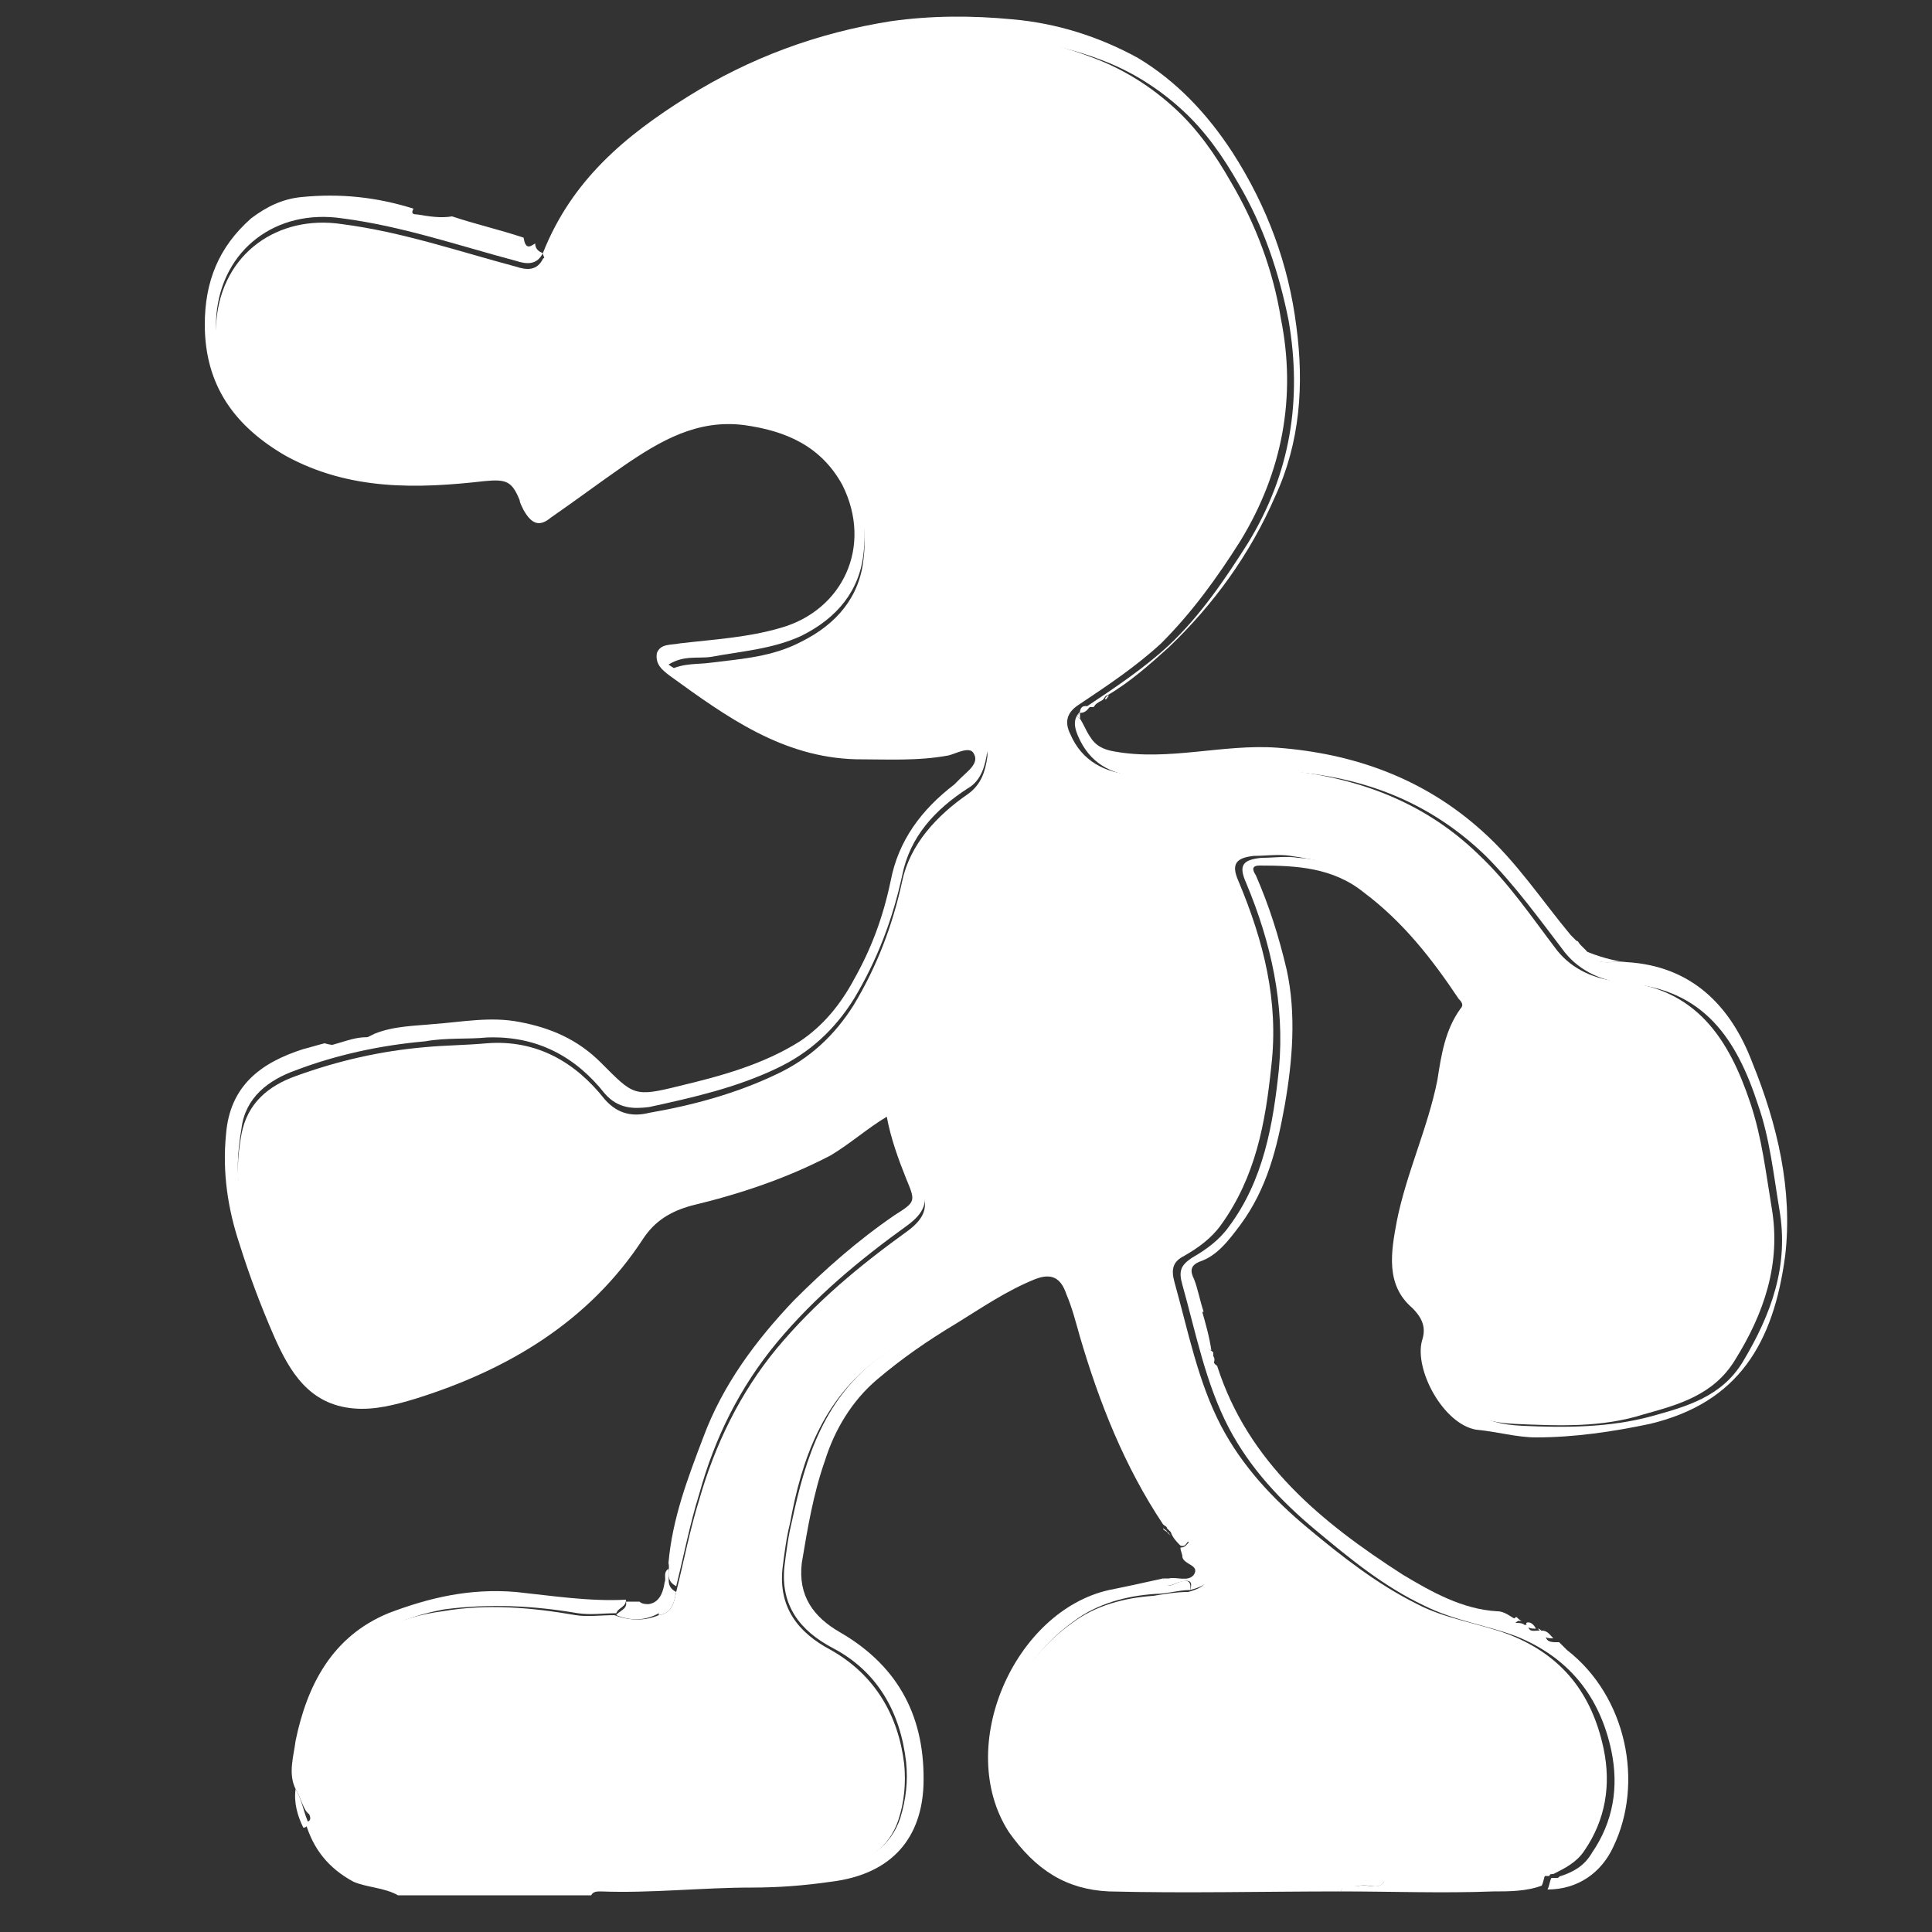 <svg xmlns="http://www.w3.org/2000/svg" xmlns:xlink="http://www.w3.org/1999/xlink" id="Layer_1" x="0px" y="0px" width="100px" height="100px" viewBox="0 0 100 100" style="enable-background:new 0 0 100 100;" xml:space="preserve"><rect x="0" y="0" width="100" height="100" fill="#333333" stroke="none"/><style type="text/css">	.st0{fill:#FFFFFF;}</style><g>	<path class="st0" d="M15.3,92.6c-0.4-0.8-0.1-1.7,0-2.5c0.6-2.9,1.9-5.4,4.8-6.6c2.1-0.8,4.2-1.3,6.6-1.1c1.9,0.2,3.8,0.5,5.7,0.4  c0,0.4-0.4,0.4-0.5,0.7c-0.7,0-1.3,0.1-2,0c-2.3-0.4-4.6-0.5-6.9-0.2c-2.2,0.4-4.2,1.3-5.5,3.2c-1.5,2.2-1.9,4.6-1.4,7.1  c0.2,1.1,0.6,2.1,1.6,2.8c1.2,0.9,2.6,1.1,4,1.1c2.4,0,4.8,0,7.2-0.1c3.3-0.2,6.6-0.2,9.9-0.4c1.6-0.1,3.1-0.1,4.7-0.4  c1.4-0.3,2.6-1,3.1-2.5c0.3-1,0.4-1.9,0.3-2.9c-0.3-2.6-1.5-4.7-3.8-5.9c-1.7-0.9-2.7-2.2-2.5-4.2c0.1-0.8,0.2-1.6,0.4-2.4  c0.7-3.3,1.7-6.4,4.6-8.5c2.5-1.8,4.9-3.5,7.8-4.6c1.3-0.5,2.1-0.2,2.5,1.2c0.4,1.2,0.7,2.4,1.1,3.6c1.2,3.3,2.6,6.4,4.6,9.3  c-0.2,0.1-0.2,0.4-0.5,0.3c-0.2-0.2-0.4-0.4-0.5-0.7c-0.1-0.1-0.1-0.1-0.2-0.2l0,0c0-0.1-0.1-0.1-0.2-0.2c-2-3-3.3-6.3-4.3-9.7  c-0.2-0.7-0.4-1.5-0.7-2.2c-0.3-0.9-0.8-1.1-1.6-0.8c-1.5,0.6-2.8,1.5-4.1,2.3c-1.5,0.9-2.8,1.8-4.1,2.9c-1.3,1.1-2.2,2.6-2.7,4.2  c-0.6,1.7-0.9,3.5-1.2,5.3c-0.2,1.7,0.6,2.8,2,3.6c3.1,1.8,4.4,4.5,4.3,7.9c-0.1,2.6-1.5,4.6-4.8,5c-1.4,0.2-2.7,0.3-4.1,0.3  c-2.6,0-5.2,0.3-7.8,0.2c-0.2,0-0.4,0-0.5,0.2c-3.4,0-6.7,0-10,0c-0.7-0.4-1.6-0.4-2.3-0.7c-1.3-0.7-2.1-1.7-2.5-3.1  c0.3,0,0.3-0.2,0.2-0.4C15.7,93.7,15.6,93.1,15.3,92.6z"></path>	<path class="st0" d="M55.9,37.2c0.2,0.3,0.3,0.6,0.5,0.9c0.3,0.5,0.7,0.7,1.3,0.8c2.8,0.5,5.6-0.4,8.4-0.2c4,0.3,7.6,1.6,10.6,4.3  c1.8,1.6,3.1,3.6,4.6,5.4c0.1,0.1,0.2,0.2,0.3,0.3c0.1,0,0.1,0.1,0.2,0.2c0.1,0.1,0.2,0.2,0.3,0.3c0.5,0.9,1.3,0.5,2.1,0.6  c3.4,0.2,5.4,2.3,6.5,5.2c1.3,3.2,2.1,6.6,1.7,10c-0.6,4.5-2.4,7.6-7,8.7c-1.9,0.4-3.9,0.7-5.9,0.7c-1,0-2-0.3-3.1-0.4  c-1.7-0.3-3.2-3.1-2.8-4.6c0.2-0.6,0.1-1.1-0.5-1.7c-1.4-1.2-1.1-2.9-0.8-4.5c0.5-2.5,1.6-4.8,2.1-7.3c0.2-1.3,0.4-2.6,1.2-3.7  c0.2-0.2,0-0.4-0.1-0.5c-1.4-2.1-2.9-4-4.9-5.5c-1.6-1.3-3.5-1.4-5.4-1.4c-0.4,0-0.4,0.2-0.2,0.5c0.7,1.6,1.2,3.2,1.6,4.9  c0.5,2.3,0.3,4.7-0.1,7c-0.4,2.2-0.9,4.3-2.3,6.2c-0.6,0.8-1.2,1.6-2.1,1.9c-0.5,0.2-0.5,0.5-0.3,0.9c0.2,0.5,0.3,1.1,0.5,1.7  c0,0-0.1,0-0.2,0c0,0-0.1,0-0.1-0.1c0,0,0,0.1,0.1,0.1c0.1,0.7,0,1.6,0.7,2.1l0,0.1c0,0.2-0.1,0.4,0.2,0.6c1.6,5,5.4,8.1,9.6,10.8  c1.5,0.9,3.1,1.8,4.9,1.9c0.4,0,0.7,0.3,1.1,0.5c-0.1,0-0.1,0.1-0.2,0.1c0.2,0,0.4,0,0.5,0.1c0.1,0,0.1,0,0.2,0  c0,0.4,0.3,0.3,0.5,0.3c0.1,0,0.1,0,0.2,0c0.1,0.1,0.1,0.1,0.2,0.2l0,0c0,0.4,0.3,0.4,0.6,0.4c0.1,0,0.1,0,0.1,0  c0.1,0.1,0.1,0.1,0.2,0.2l0,0c0.1,0.1,0.1,0.1,0.2,0.2c3.1,2.4,4,6.9,2.4,10.2c-0.6,1.3-1.8,2.2-3.4,2.2c0.1-0.2,0.1-0.4,0.2-0.6  c0.1,0,0.2,0,0.3,0c0.1,0,0.1-0.1,0.2-0.1c0.6-0.2,1.2-0.5,1.6-1.2c1.1-1.6,1.4-3.4,1-5.3c-0.6-2.8-2.2-4.8-4.9-5.9  c-1.6-0.6-3.2-0.8-4.8-1.6c-2.1-1-3.8-2.4-5.6-3.9c-1.8-1.5-3.4-3.2-4.5-5.3c-1.2-2.3-1.7-4.9-2.4-7.4c-0.2-0.7-0.1-1,0.5-1.4  c0.7-0.4,1.4-0.9,1.9-1.6c1.8-2.4,2.3-5.3,2.6-8.2c0.3-3.3-0.4-6.5-1.7-9.6c-0.4-0.9-0.2-1.2,0.8-1.3c0.6,0,1.3-0.1,1.9,0  c1.4,0.1,2.8,0.5,4,1.4c1.9,1.3,3.3,3.1,4.7,4.9c0.4,0.6,1.2,1.2,0.8,2.1c-0.6,1.2-0.9,2.4-1.1,3.7c-0.6,2.9-2,5.5-2.2,8.4  c-0.1,1,0.2,2.3,1.1,2.8c0.6,0.4,0.7,0.8,0.5,1.4c-0.2,0.7-0.2,1.3,0,1.9c0.5,1.9,1.6,2.7,3.8,2.8c2.2,0.1,4.5,0.1,6.7-0.5  c1.8-0.5,3.6-1,4.7-2.8c1.5-2.5,2.4-5,1.9-7.9c-0.3-1.8-0.5-3.7-1.1-5.4c-1.1-3.4-2.8-6-6.8-6.3c-1.2-0.1-2.4-0.6-3.2-1.6  c-1.3-1.7-2.6-3.5-4.1-5c-3-2.9-6.6-4.2-10.7-4.4c-2.4-0.2-4.8,0.5-7.2,0.3c-1.5-0.1-2.6-0.7-3.2-2.1c-0.3-0.7-0.2-1.1,0.4-1.5  c1.5-1,3-2,4.3-3.2c1.6-1.5,2.9-3.4,4.1-5.3c2.2-3.6,2.8-7.4,2.1-11.5c-0.5-2.5-1.3-4.9-2.6-7.1c-0.8-1.4-1.7-2.7-2.9-3.8  c-1.2-1.1-2.6-2-4.2-2.6c-1.3-0.5-2.6-0.8-4-1c-1.5-0.1-3.1-0.2-4.7-0.1c-2.6,0.2-5.1,0.9-7.6,1.8c-2.2,0.8-4.2,1.9-6,3.3  c-1.4,1.1-2.8,2.2-4,3.6c-0.8,0.9-1.3,2-2.2,2.9c-0.2-0.1-0.4-0.3-0.4-0.5C29.6,9.3,32.4,7,35.6,5c3.2-2,6.7-3.3,10.5-3.9  c2.1-0.3,4.2-0.3,6.3-0.1c2.3,0.2,4.5,0.9,6.5,2c2,1.2,3.6,2.9,4.9,4.9c1.8,2.8,2.9,5.8,3.3,9c0.4,3,0.2,6-1.1,8.8  c-1.3,3-3.2,5.6-5.5,7.8c-1,0.9-2,1.8-3.2,2.5c-0.1,0-0.1,0.1-0.2,0.2c-0.1,0.1-0.2,0.1-0.3,0.2c-0.1,0-0.1,0.1-0.2,0.2  c0,0-0.1,0-0.2,0c-0.3,0-0.5,0-0.5,0.3l0,0C55.8,37,55.7,37.1,55.9,37.2z"></path>	<path class="st0" d="M27.7,12.6c0,0.2,0.1,0.4,0.4,0.5c-0.3,0.6-0.8,0.6-1.4,0.4c-3-0.8-5.9-1.8-9-2.2c-3.4-0.5-6.2,1.6-6.5,5  c-0.2,2.8,0.9,5.1,3.3,6.6c2,1.2,4.1,1.7,6.4,1.7c1.5,0,3-0.1,4.5-0.2c1.6-0.1,1.6-0.1,2.1,1.5c0.2,0.6,0.4,0.7,0.8,0.3  c1.5-1.3,3.1-2.4,4.7-3.4c2.2-1.4,4.4-1.8,6.9-1.1c3.3,1,5.2,3.5,4.8,6.9c-0.2,2-1.4,3.4-3.2,4.3c-1.5,0.7-3.1,0.8-4.7,1.1  c-0.7,0.1-1.4-0.1-2.2,0.4c1.1,0.7,2.1,1.4,3.1,2c1.8,1.1,3.6,2.1,5.7,2.2c2.2,0.1,4.3,0.3,6.5-0.5c0.7-0.2,1.3,0.2,1.2,0.8  c-0.1,0.7-0.3,1.5-1,1.9c-1.7,1.1-3,2.5-3.4,4.5c-0.5,2.3-1.3,4.4-2.5,6.4c-1,1.6-2.3,2.8-4,3.6c-2.1,1-4.3,1.5-6.6,2  c-0.8,0.1-1.6,0.1-2.3-0.7c-1.5-1.9-3.5-3-6.1-2.9c-1,0.1-2.1,0-3.2,0.2c-2.3,0.2-4.6,0.7-6.7,1.5c-1.4,0.5-2.6,1.4-2.8,3  c-0.2,1.2-0.3,2.4,0,3.5c0.7,2.9,1.4,5.7,2.9,8.3c1.1,1.9,2.6,2.4,4.8,1.9c2.3-0.5,4.5-1.4,6.5-2.7c2.4-1.5,4.7-3.2,6.1-5.8  c0.5-1,1.3-1.5,2.3-1.8c0.5-0.2,1.1-0.2,1.6-0.4c1.9-0.5,3.8-1.1,5.6-2.1c1.1-0.6,2-1.4,3-2.1c0.7-0.5,1-0.4,1.2,0.4  c0.4,1.2,0.8,2.5,1.2,3.7c0.4,0.9,0.1,1.5-0.7,2.1c-2.5,1.8-4.8,3.7-6.8,6.1c-1.9,2.3-3.2,4.9-4,7.8c-0.5,1.6-0.8,3.2-1.2,4.8  c-0.6-0.3-0.3-0.8-0.4-1.2c0.2-2.3,1-4.4,1.8-6.5c1-2.7,2.7-5,4.7-7.1c1.6-1.6,3.3-3.1,5.2-4.4c1.1-0.7,1.1-0.7,0.6-1.9  c-0.4-1-0.8-2.1-1-3.2c-1,0.6-1.9,1.4-2.9,2c-2.3,1.2-4.7,2-7.2,2.6c-1.1,0.3-1.9,0.8-2.5,1.7c-2.8,4.3-7,6.8-11.8,8.3  c-1,0.3-2.1,0.6-3.2,0.5c-2.3-0.2-3.3-1.9-4.1-3.7c-0.7-1.6-1.3-3.2-1.8-4.8c-0.6-1.8-0.9-3.7-0.7-5.7c0.2-2.5,1.8-3.7,4-4.4  c0.4-0.1,0.7-0.2,1.1-0.3c1,0.3,1.8-0.1,2.6-0.5c1-0.4,2.1-0.4,3.1-0.5c1.4-0.1,2.9-0.4,4.4-0.1c1.6,0.3,3,0.9,4.2,2.1  c1.7,1.7,1.7,1.8,4.1,1.2c2.1-0.5,4.3-1.1,6.2-2.3c1.2-0.8,2.1-1.9,2.8-3.2c0.9-1.6,1.5-3.2,1.9-5.1c0.4-2.1,1.6-3.7,3.3-5  c0.1-0.1,0.2-0.2,0.3-0.3c0.4-0.4,1-0.8,0.7-1.3c-0.2-0.4-0.9,0-1.3,0.1c-1.6,0.3-3.2,0.2-4.8,0.2c-3.8-0.1-6.7-2.2-9.6-4.3  c-0.4-0.3-0.8-0.6-0.7-1.2c0.2-0.5,0.7-0.4,1.2-0.5c1.7-0.2,3.5-0.3,5.2-0.8c3.2-0.9,4.8-4.2,3.2-7.4c-1.1-2-2.9-2.8-5.1-3.1  c-2.4-0.3-4.3,0.8-6.2,2.1c-1.3,0.9-2.5,1.8-3.8,2.7c-0.6,0.5-1,0.3-1.4-0.4c-0.1-0.2-0.2-0.4-0.2-0.5c-0.4-1-0.7-1.1-1.8-1  c-3.5,0.4-7,0.5-10.3-1.3c-2.6-1.5-4.2-3.6-4.2-6.8c0-2.2,0.7-4,2.4-5.5c0.8-0.6,1.6-1,2.6-1.1c2-0.2,3.9,0,5.8,0.6  c-0.1,0.2-0.1,0.3,0.2,0.3c0.6,0.1,1.2,0.2,1.8,0.1c1.2,0.4,2.5,0.7,3.7,1.1C27.2,12.9,27.4,12.8,27.7,12.6z"></path>	<path class="st0" d="M69.4,97.9c-4,0-8,0.1-12,0c-2.2-0.1-3.8-1.1-5.2-3.1c-2.8-4.4,0.3-11.4,5.2-12.5c1-0.2,1.9-0.4,2.8-0.6  c0.2,0.6,0.5,0.3,0.8,0.2c0.3-0.1,0.7-0.2,0.6,0.4c-0.6,0-1.2,0.2-1.8,0.2c-1.5,0.1-3,0.5-4.2,1.4c-2.5,1.8-3.7,4.2-3.6,7.3  c0.2,4,2.2,5.9,6,6c4.5,0.2,9.1,0.1,13.7,0.1c-0.3,0.6-0.8,0.2-1.3,0.3C70.1,97.7,69.6,97.4,69.4,97.9z"></path>	<path class="st0" d="M69.4,97.9c0.2-0.6,0.7-0.2,1-0.3c0.4-0.1,1,0.3,1.3-0.3c2.8,0,5.5-0.1,8.3-0.3c-0.1,0.2-0.1,0.4-0.2,0.6  c-0.8,0.3-1.7,0.3-2.5,0.3C74.7,98,72,97.9,69.4,97.9z"></path>	<path class="st0" d="M61.6,82.3c0.2-0.6-0.2-0.5-0.6-0.4c-0.3,0.1-0.7,0.4-0.8-0.2c0.1,0,0.2,0,0.3,0c0.4-0.1,1,0.2,1.3-0.2  c0.3-0.5-0.5-0.5-0.6-0.9c0-0.2-0.1-0.3-0.1-0.5c0.3,0,0.3-0.2,0.5-0.3c0.2,0.3,0.5,0.6,0.7,1C62.8,81.7,62.7,82,61.6,82.3z"></path>	<path class="st0" d="M31.9,83.6c0.1-0.2,0.6-0.3,0.5-0.7c0.2,0,0.5,0,0.7,0c0.3,0.3,1-0.1,1,0.6C33.4,83.9,32.6,83.9,31.9,83.6z"></path>	<path class="st0" d="M34.1,83.6c0-0.7-0.8-0.3-1-0.6c0.9,0.2,1.2-0.4,1.3-1.1c0.1-0.2-0.1-0.5,0.2-0.7c0.1,0.4-0.2,0.9,0.4,1.2  C34.9,82.9,34.8,83.5,34.1,83.6z"></path>	<path class="st0" d="M19.2,53.7c-0.8,0.4-1.6,0.9-2.6,0.5C17.5,54.1,18.3,53.6,19.2,53.7z"></path>	<path class="st0" d="M15.3,92.6c0.3,0.5,0.4,1.1,0.6,1.6c0.1,0.2,0,0.4-0.2,0.4C15.4,94,15.2,93.3,15.3,92.6z"></path>	<path class="st0" d="M62,67.8c0,0,0.1,0,0.2,0c0.2,0.7,0.4,1.4,0.5,2.1C61.9,69.4,62.1,68.6,62,67.8L62,67.8z"></path>	<path class="st0" d="M23.1,11.8c-0.6,0-1.2,0-1.8-0.1c-0.2-0.1-0.2-0.2-0.2-0.3C21.8,11.4,22.5,11.4,23.1,11.8z"></path>	<path class="st0" d="M84.1,49.8c-0.7-0.1-1.6,0.3-2.1-0.6C82.7,49.5,83.4,49.7,84.1,49.8z"></path>	<path class="st0" d="M55.9,36.9c0-0.4,0.3-0.4,0.5-0.3C56.3,36.7,56.2,36.9,55.9,36.9z"></path>	<path class="st0" d="M79.5,84.3c-0.2,0-0.5,0-0.5-0.3C79.2,83.9,79.4,84.1,79.5,84.3z"></path>	<path class="st0" d="M80.4,84.8c-0.3,0-0.5,0-0.6-0.4C80.1,84.4,80.2,84.6,80.4,84.8z"></path>	<path class="st0" d="M78.8,83.9c-0.2,0-0.4,0-0.5-0.1c0.1,0,0.1-0.1,0.2-0.1C78.6,83.8,78.7,83.9,78.8,83.9z"></path>	<path class="st0" d="M62.8,70.6c-0.2-0.2-0.2-0.4-0.2-0.6C62.9,70.2,62.9,70.4,62.8,70.6z"></path>	<path class="st0" d="M55.9,37.2c-0.2-0.1-0.1-0.2,0-0.3C55.9,37,55.9,37.1,55.9,37.2z"></path>	<path class="st0" d="M57.2,36.2c0.1,0,0.1-0.1,0.2-0.2C57.3,36,57.2,36.1,57.2,36.2z"></path>	<path class="st0" d="M56.6,36.5c0.1,0,0.1-0.1,0.2-0.2C56.8,36.4,56.7,36.5,56.6,36.5z"></path>	<path class="st0" d="M81.8,49c-0.1,0-0.1-0.1-0.2-0.2C81.6,48.9,81.7,48.9,81.8,49z"></path>	<path class="st0" d="M60.2,79.1c0,0.1,0.1,0.1,0.2,0.2C60.4,79.2,60.3,79.2,60.2,79.1z"></path>	<path class="st0" d="M60.4,79.3c0.1,0.1,0.1,0.1,0.2,0.2C60.5,79.4,60.5,79.3,60.4,79.3z"></path>	<path class="st0" d="M79.8,84.5c-0.1-0.1-0.1-0.1-0.2-0.2C79.7,84.3,79.8,84.4,79.8,84.5z"></path>	<path class="st0" d="M80.7,85c-0.1-0.1-0.1-0.1-0.2-0.2C80.6,84.9,80.6,84.9,80.7,85z"></path>	<path class="st0" d="M80.8,85.2c-0.1-0.1-0.1-0.1-0.2-0.2C80.7,85,80.8,85.1,80.8,85.2z"></path>	<path class="st0" d="M34.1,83.6c0.7-0.1,0.8-0.7,0.9-1.2c0.4-1.6,0.7-3.2,1.2-4.8c0.8-2.8,2.1-5.5,4-7.8c2-2.4,4.3-4.3,6.8-6.1  c0.8-0.6,1.1-1.2,0.7-2.1c-0.5-1.2-0.9-2.5-1.2-3.7c-0.2-0.7-0.6-0.8-1.2-0.4c-1,0.7-1.9,1.5-3,2.1c-1.8,1-3.7,1.6-5.6,2.1  c-0.5,0.1-1.1,0.2-1.6,0.4c-1,0.3-1.8,0.9-2.3,1.8c-1.4,2.6-3.7,4.3-6.1,5.8c-2,1.2-4.2,2.1-6.5,2.7c-2.2,0.5-3.7-0.1-4.8-1.9  c-1.5-2.6-2.2-5.4-2.9-8.3c-0.3-1.2-0.2-2.4,0-3.5c0.3-1.6,1.4-2.5,2.8-3c2.2-0.8,4.4-1.3,6.7-1.5c1.1-0.1,2.1-0.1,3.2-0.2  c2.6-0.2,4.6,1,6.1,2.9c0.7,0.8,1.5,0.9,2.3,0.7c2.3-0.4,4.5-1,6.6-2c1.7-0.8,3-2,4-3.6c1.2-2,2-4.1,2.5-6.4  c0.4-1.9,1.8-3.4,3.4-4.5c0.7-0.5,0.9-1.2,1-1.9c0.1-0.6-0.5-1-1.2-0.8c-2.1,0.8-4.3,0.5-6.5,0.5c-2.1-0.1-4-1.1-5.7-2.2  c-1-0.7-2-1.3-3.1-2c0.8-0.4,1.5-0.3,2.2-0.4c1.6-0.2,3.2-0.3,4.7-1.1c1.8-0.9,3-2.3,3.2-4.3c0.4-3.4-1.5-5.9-4.8-6.9  c-2.5-0.7-4.7-0.3-6.9,1.1c-1.6,1-3.2,2.1-4.7,3.4c-0.5,0.4-0.7,0.3-0.8-0.3c-0.5-1.6-0.5-1.6-2.1-1.5c-1.5,0-3,0.2-4.5,0.2  c-2.3,0-4.5-0.5-6.4-1.7c-2.5-1.5-3.6-3.8-3.3-6.6c0.3-3.5,3.2-5.5,6.5-5c3.1,0.4,6,1.4,9,2.2c0.6,0.2,1.1,0.2,1.4-0.4  c0.9-0.8,1.4-2,2.2-2.8c1.2-1.3,2.5-2.5,4-3.6c1.9-1.3,3.9-2.5,6-3.3c2.4-0.9,4.9-1.6,7.6-1.8c1.6-0.1,3.1,0,4.7,0.1  c1.3,0.1,2.7,0.5,4,1c1.6,0.6,3,1.5,4.2,2.6c1.2,1.1,2.1,2.4,2.9,3.8c1.3,2.2,2.2,4.6,2.6,7.1c0.8,4,0.1,7.9-2.1,11.5  c-1.2,1.9-2.5,3.7-4.1,5.3c-1.3,1.2-2.8,2.2-4.3,3.2c-0.6,0.4-0.7,0.9-0.4,1.5c0.6,1.4,1.8,2,3.2,2.1c2.4,0.2,4.8-0.5,7.2-0.3  c4,0.3,7.7,1.5,10.7,4.4c1.6,1.5,2.8,3.3,4.1,5c0.8,1,2,1.5,3.2,1.6c4,0.3,5.7,3,6.8,6.3c0.6,1.8,0.8,3.6,1.1,5.4  c0.5,2.9-0.4,5.5-1.9,7.9c-1.1,1.8-2.9,2.3-4.7,2.8c-2.2,0.7-4.4,0.6-6.7,0.5c-2.2-0.1-3.3-0.9-3.8-2.8c-0.2-0.6-0.2-1.3,0-1.9  c0.1-0.6,0.1-1-0.5-1.4c-0.9-0.5-1.2-1.8-1.1-2.8c0.3-3,1.7-5.6,2.2-8.4c0.2-1.3,0.5-2.5,1.1-3.7c0.4-0.9-0.3-1.5-0.8-2.1  c-1.3-1.8-2.8-3.6-4.7-4.9c-1.2-0.9-2.6-1.2-4-1.4c-0.6-0.1-1.3,0-1.9,0c-0.9,0.1-1.2,0.4-0.8,1.3c1.3,3.1,2.1,6.2,1.7,9.6  c-0.3,2.9-0.8,5.7-2.6,8.2c-0.5,0.7-1.2,1.2-1.9,1.6c-0.6,0.3-0.7,0.7-0.5,1.4c0.7,2.5,1.2,5.1,2.4,7.4c1.1,2.1,2.7,3.8,4.5,5.3  c1.8,1.5,3.6,2.9,5.6,3.9c1.5,0.8,3.2,1,4.8,1.6c2.8,1.1,4.3,3.1,4.9,5.9c0.4,1.9,0.1,3.7-1,5.3c-0.4,0.6-1,0.9-1.6,1.2  c-0.1,0-0.2,0-0.2,0.1c-0.1,0-0.2,0-0.3,0c-2.8,0.2-5.5,0.3-8.3,0.3c-4.6,0-9.1,0.1-13.7-0.1c-3.9-0.1-5.8-2.1-6-6  c-0.2-3,1.1-5.5,3.6-7.3c1.2-0.9,2.7-1.3,4.2-1.4c0.6-0.1,1.2-0.2,1.8-0.2c1.1-0.3,1.2-0.7,0.7-1.6c-0.2-0.3-0.5-0.6-0.7-1  c-2-2.8-3.5-6-4.6-9.3c-0.4-1.2-0.7-2.4-1.1-3.6c-0.4-1.3-1.2-1.7-2.5-1.2c-2.8,1.2-5.3,2.8-7.8,4.6c-2.9,2.1-4,5.2-4.6,8.5  c-0.2,0.8-0.3,1.6-0.4,2.4c-0.2,2,0.8,3.3,2.5,4.2c2.3,1.3,3.5,3.4,3.8,5.9c0.1,1,0,2-0.3,2.9c-0.5,1.5-1.7,2.2-3.1,2.5  c-1.5,0.3-3.1,0.3-4.7,0.4c-3.3,0.2-6.6,0.2-9.9,0.4c-2.4,0.1-4.8,0.1-7.2,0.1c-1.4,0-2.8-0.2-4-1.1c-1-0.7-1.4-1.8-1.6-2.8  c-0.6-2.5-0.1-4.9,1.4-7.1c1.3-2,3.2-2.9,5.5-3.2c2.3-0.4,4.6-0.2,6.9,0.2c0.6,0.1,1.3,0,2,0C32.6,83.9,33.4,83.9,34.1,83.6z"></path>	<path class="st0" d="M62,67.9C61.9,67.8,61.9,67.8,62,67.9C61.9,67.8,62,67.8,62,67.9C62,67.8,62,67.9,62,67.9z"></path>	<path class="st0" d="M80.3,96.9c0-0.1,0.1-0.2,0.2-0.1C80.4,96.8,80.4,96.9,80.3,96.9z"></path></g></svg>